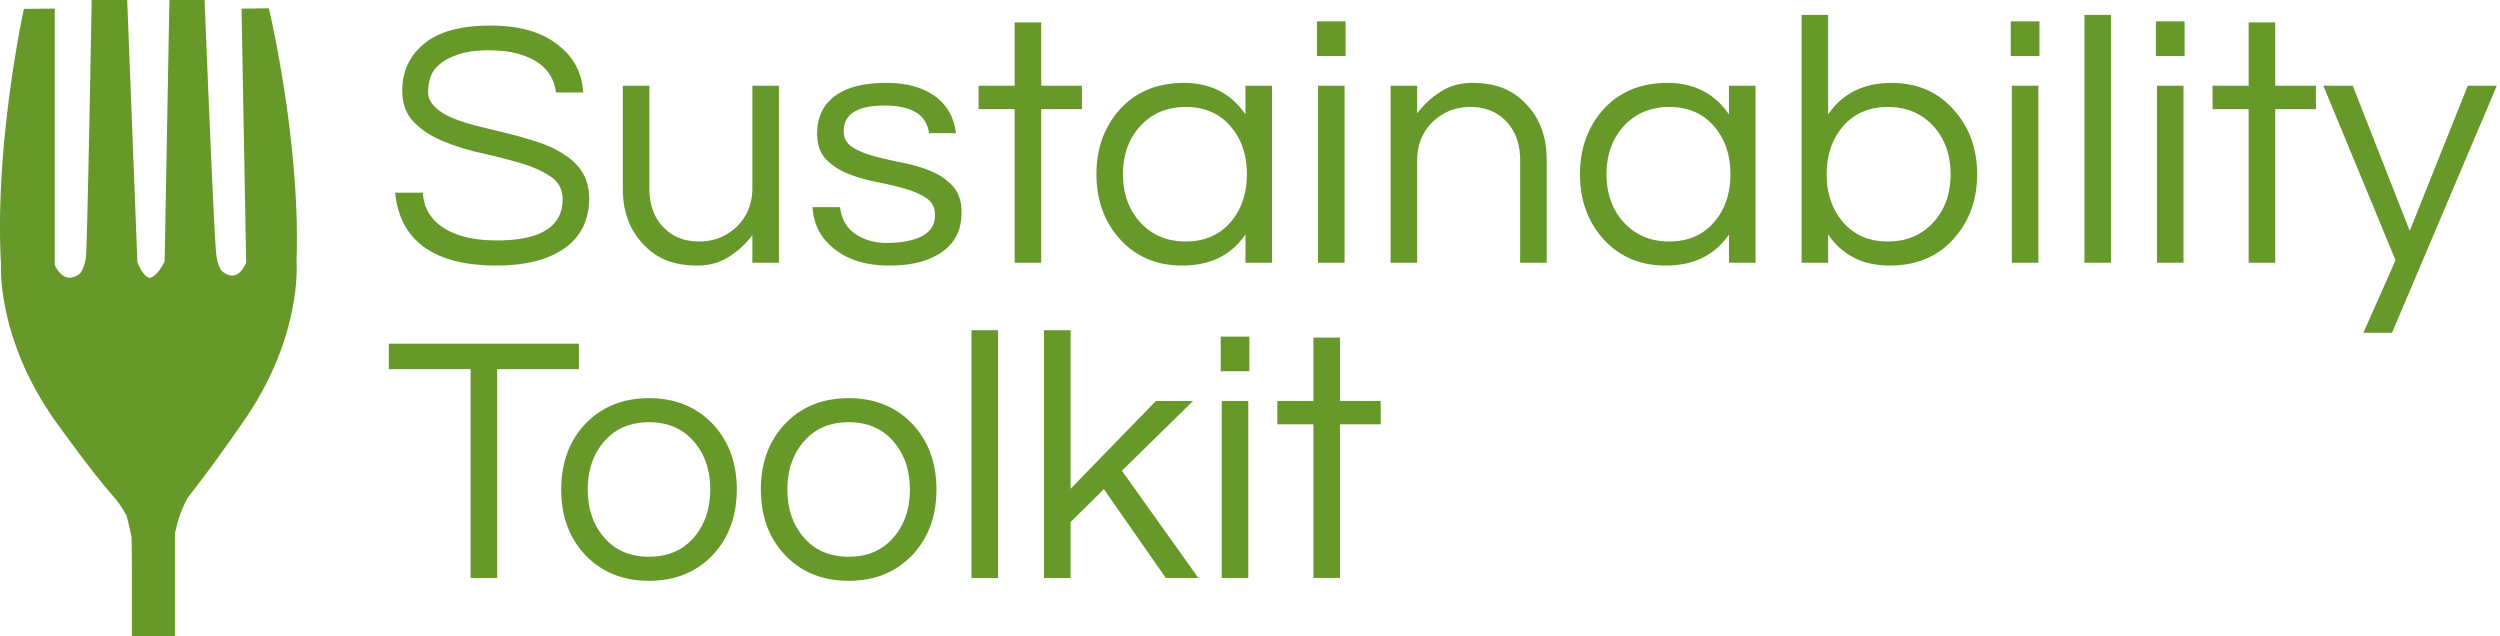 <svg xmlns="http://www.w3.org/2000/svg" width="452" height="115" viewBox="0 0 452 115"><path fill="#67982A" d="m48.568 1.5-4.9.06.84 45.916c-1.41 3.22-3.28 2.52-4.51 1.42a7.569 7.569 0 0 1-.92-3.13C38.668 41.996 36.998.59 36.998 0h-6.37l-.86 47.266c-1 1.95-1.91 2.79-2.68 3-.74-.2-1.51-1-2.25-2.91L22.998 0h-6.43c0 .76-.74 42.136-1 45.996a6.659 6.659 0 0 1-1.06 3.42c-1.26 1-3.07 1.54-4.61-1.49V1.55l-5.58.06s-5.38 24.528-4.13 46.246c0 0-.87 13.519 10.15 28.737 11.02 15.219 9.91 12 12.56 16.669 0 0 .89 3.58.9 4l.05 4.74V115h7.78V96.512a22.447 22.447 0 0 1 2.3-6.52c1.56-2 4.49-5.71 10.23-13.999 10.61-15.328 9.45-28.717 9.45-28.717.78-21.568-5-45.786-5-45.786m30.845 10.174c-.811.683-1.355 1.45-1.632 2.304a8.745 8.745 0 0 0-.416 2.72c0 .96.416 1.845 1.248 2.655.832.81 1.93 1.494 3.296 2.048 1.365.555 2.922 1.045 4.672 1.472 1.749.427 3.53.864 5.344 1.312 1.813.448 3.594.96 5.344 1.536 1.749.576 3.306 1.312 4.672 2.208 3.029 1.92 4.544 4.543 4.544 7.87 0 3.969-1.483 6.998-4.448 9.088-2.966 2.09-7.072 3.136-12.32 3.136-5.931 0-10.454-1.237-13.568-3.712-2.774-2.218-4.352-5.375-4.736-9.471h4.992c.17 2.901 1.578 5.12 4.224 6.655 2.304 1.323 5.354 1.984 9.152 1.984 7.936 0 11.904-2.496 11.904-7.487 0-1.707-.715-3.05-2.144-4.032-1.43-.981-3.222-1.792-5.376-2.432-2.155-.64-4.48-1.237-6.976-1.791-2.496-.555-4.822-1.27-6.976-2.144-2.155-.875-3.947-2.027-5.376-3.456-1.43-1.43-2.144-3.36-2.144-5.791 0-3.456 1.322-6.272 3.968-8.448 2.645-2.175 6.634-3.263 11.968-3.263 5.376 0 9.536 1.237 12.48 3.711 2.688 2.176 4.117 4.97 4.288 8.384h-4.928c-.427-3.499-2.688-5.824-6.784-6.976-1.451-.426-3.254-.64-5.408-.64-2.155 0-3.968.246-5.44.736-1.472.49-2.614 1.099-3.424 1.824Zm56.576 35.837v-4.992a16.06 16.06 0 0 1-4.224 3.904c-1.664 1.067-3.563 1.6-5.696 1.6-2.134 0-3.968-.299-5.504-.896a11.157 11.157 0 0 1-4.032-2.688c-2.646-2.602-3.968-6.037-3.968-10.303V15.504h4.8v18.494c0 2.944.832 5.29 2.496 7.04 1.664 1.749 3.818 2.623 6.464 2.623 2.688 0 4.97-.896 6.848-2.688 1.877-1.834 2.816-4.18 2.816-7.039v-18.43h4.8V47.5h-4.8Zm31.936-23.422c-.427-3.328-3.104-4.992-8.032-4.992s-7.392 1.536-7.392 4.608c0 1.28.522 2.25 1.568 2.912 1.045.661 2.357 1.205 3.936 1.632 1.578.426 3.296.82 5.152 1.183 1.856.363 3.573.875 5.152 1.536 1.578.662 2.89 1.568 3.936 2.72 1.045 1.152 1.568 2.73 1.568 4.736 0 3.114-1.174 5.493-3.52 7.135-2.347 1.643-5.526 2.464-9.536 2.464-4.267 0-7.659-1.067-10.176-3.2-2.304-1.877-3.542-4.33-3.712-7.36h4.992c.298 2.944 1.962 4.928 4.992 5.952 1.109.342 2.208.512 3.296.512a22.55 22.55 0 0 0 3.04-.192 12.422 12.422 0 0 0 2.752-.704c2.048-.81 3.072-2.197 3.072-4.16 0-1.322-.523-2.335-1.568-3.04-1.046-.703-2.358-1.279-3.936-1.727a63.598 63.598 0 0 0-5.152-1.216c-1.856-.362-3.574-.864-5.152-1.504-1.579-.64-2.891-1.514-3.936-2.623-1.046-1.11-1.568-2.646-1.568-4.608 0-2.901 1.056-5.152 3.168-6.752 2.112-1.6 5.237-2.4 9.376-2.4 3.925 0 7.018.94 9.28 2.816 1.877 1.579 2.965 3.67 3.264 6.272h-4.864ZM183.453 47.5V19.727h-6.528v-4.223h6.528V4.049h4.8v11.455h7.36v4.223h-7.36v27.774h-4.8Zm41.728-5.12c-2.56 3.755-6.379 5.632-11.456 5.632-4.608 0-8.363-1.6-11.264-4.8-2.816-3.157-4.224-7.06-4.224-11.71 0-4.651 1.408-8.555 4.224-11.712 2.901-3.2 6.762-4.8 11.584-4.8 4.821 0 8.533 1.9 11.136 5.696v-5.183h4.8V47.5h-4.8v-5.12Zm-10.816 1.28c3.456 0 6.186-1.194 8.192-3.583 1.92-2.262 2.88-5.12 2.88-8.576 0-3.455-.96-6.314-2.88-8.575-2.006-2.39-4.736-3.584-8.192-3.584-3.414 0-6.187 1.195-8.32 3.584-2.006 2.261-3.008 5.12-3.008 8.575 0 3.456 1.002 6.314 3.008 8.576 2.133 2.389 4.906 3.583 8.32 3.583ZM238.3 15.504h4.8V47.5h-4.8V15.504Zm4.992-11.647v6.271h-5.184V3.857h5.184Zm12.928 11.647v4.991a16.06 16.06 0 0 1 4.224-3.903c1.664-1.067 3.562-1.6 5.696-1.6 2.133 0 3.968.298 5.504.896a11.157 11.157 0 0 1 4.032 2.687c2.645 2.603 3.968 6.037 3.968 10.303v18.623h-4.8V29.006c0-2.943-.832-5.29-2.496-7.039-1.664-1.75-3.819-2.624-6.464-2.624-2.688 0-4.971.896-6.848 2.688-1.878 1.835-2.816 4.181-2.816 7.04V47.5h-4.8V15.504h4.8Zm56.384 26.877c-2.56 3.755-6.379 5.632-11.456 5.632-4.608 0-8.363-1.6-11.264-4.8-2.816-3.157-4.224-7.06-4.224-11.71 0-4.651 1.408-8.555 4.224-11.712 2.901-3.2 6.762-4.8 11.584-4.8 4.821 0 8.533 1.9 11.136 5.696v-5.183h4.8V47.5h-4.8v-5.12Zm-10.816 1.28c3.456 0 6.186-1.194 8.192-3.583 1.92-2.262 2.88-5.12 2.88-8.576 0-3.455-.96-6.314-2.88-8.575-2.006-2.39-4.736-3.584-8.192-3.584-3.414 0-6.187 1.195-8.32 3.584-2.006 2.261-3.008 5.12-3.008 8.575 0 3.456 1.002 6.314 3.008 8.576 2.133 2.389 4.906 3.583 8.32 3.583Zm28.736-22.974c2.602-3.797 6.421-5.695 11.456-5.695 4.608 0 8.341 1.6 11.2 4.8 2.858 3.156 4.288 7.06 4.288 11.71 0 4.65-1.43 8.554-4.288 11.711-2.859 3.2-6.71 4.8-11.552 4.8-4.843 0-8.544-1.877-11.104-5.632v5.12h-4.8V2.705h4.8v17.982Zm10.816 22.974c3.413 0 6.186-1.194 8.32-3.583 2.005-2.262 3.008-5.12 3.008-8.576 0-3.455-1.003-6.314-3.008-8.575-2.134-2.39-4.907-3.584-8.32-3.584-3.456 0-6.187 1.195-8.192 3.584-1.92 2.261-2.88 5.12-2.88 8.575 0 3.456.96 6.314 2.88 8.576 2.005 2.389 4.736 3.583 8.192 3.583Zm22.4-28.157h4.8V47.5h-4.8V15.504Zm4.992-11.647v6.271h-5.184V3.857h5.184ZM381.66 47.5h-4.8V2.705h4.8V47.5Zm8.32-31.997h4.8V47.5h-4.8V15.504Zm4.992-11.647v6.271h-5.184V3.857h5.184ZM406.557 47.5V19.727h-6.528v-4.223h6.528V4.049h4.8v11.455h7.36v4.223h-7.36v27.774h-4.8Zm25.92 12.67h-5.184l5.824-13.118-13.056-31.55h5.312l10.304 26.238 10.496-26.237h5.248l-18.944 44.668ZM117.34 71.988c4.778 0 8.661 1.6 11.648 4.8 2.816 3.071 4.224 6.975 4.224 11.71 0 4.736-1.408 8.64-4.224 11.711-2.987 3.2-6.87 4.8-11.648 4.8-4.779 0-8.662-1.6-11.648-4.8-2.816-3.071-4.224-6.975-4.224-11.71 0-4.736 1.408-8.64 4.224-11.712 2.986-3.2 6.869-4.8 11.648-4.8Zm-12.672-9.855v4.607H89.885v37.757h-4.8V66.739H70.3v-4.607h34.368Zm12.672 14.206c-3.456 0-6.187 1.195-8.192 3.584-1.92 2.261-2.88 5.12-2.88 8.575 0 3.456.96 6.314 2.88 8.576 2.005 2.389 4.736 3.583 8.192 3.583 3.456 0 6.186-1.194 8.192-3.583 1.92-2.262 2.88-5.12 2.88-8.576 0-3.455-.96-6.314-2.88-8.575-2.006-2.39-4.736-3.584-8.192-3.584Zm36.096-4.351c4.778 0 8.661 1.6 11.648 4.8 2.816 3.071 4.224 6.975 4.224 11.71 0 4.736-1.408 8.64-4.224 11.711-2.987 3.2-6.87 4.8-11.648 4.8-4.779 0-8.662-1.6-11.648-4.8-2.816-3.071-4.224-6.975-4.224-11.71 0-4.736 1.408-8.64 4.224-11.712 2.986-3.2 6.869-4.8 11.648-4.8Zm0 28.67c3.456 0 6.186-1.195 8.192-3.584 1.92-2.262 2.88-5.12 2.88-8.576 0-3.455-.96-6.314-2.88-8.575-2.006-2.39-4.736-3.584-8.192-3.584-3.456 0-6.187 1.195-8.192 3.584-1.92 2.261-2.88 5.12-2.88 8.575 0 3.456.96 6.314 2.88 8.576 2.005 2.389 4.736 3.583 8.192 3.583Zm27.008 3.839h-4.8V59.7h4.8v44.796Zm22.4-19.39 13.824 19.39h-5.888l-11.2-16.063-6.016 5.952v10.11h-4.8V59.7h4.8v28.67l15.424-15.871h6.72l-12.864 12.607Zm18.048-12.607h4.8v31.997h-4.8V72.499Zm4.992-11.647v6.271H220.7v-6.271h5.184Zm11.584 43.644V76.722h-6.528V72.5h6.528V61.044h4.8v11.455h7.36v4.223h-7.36v27.774h-4.8Z"/></svg>